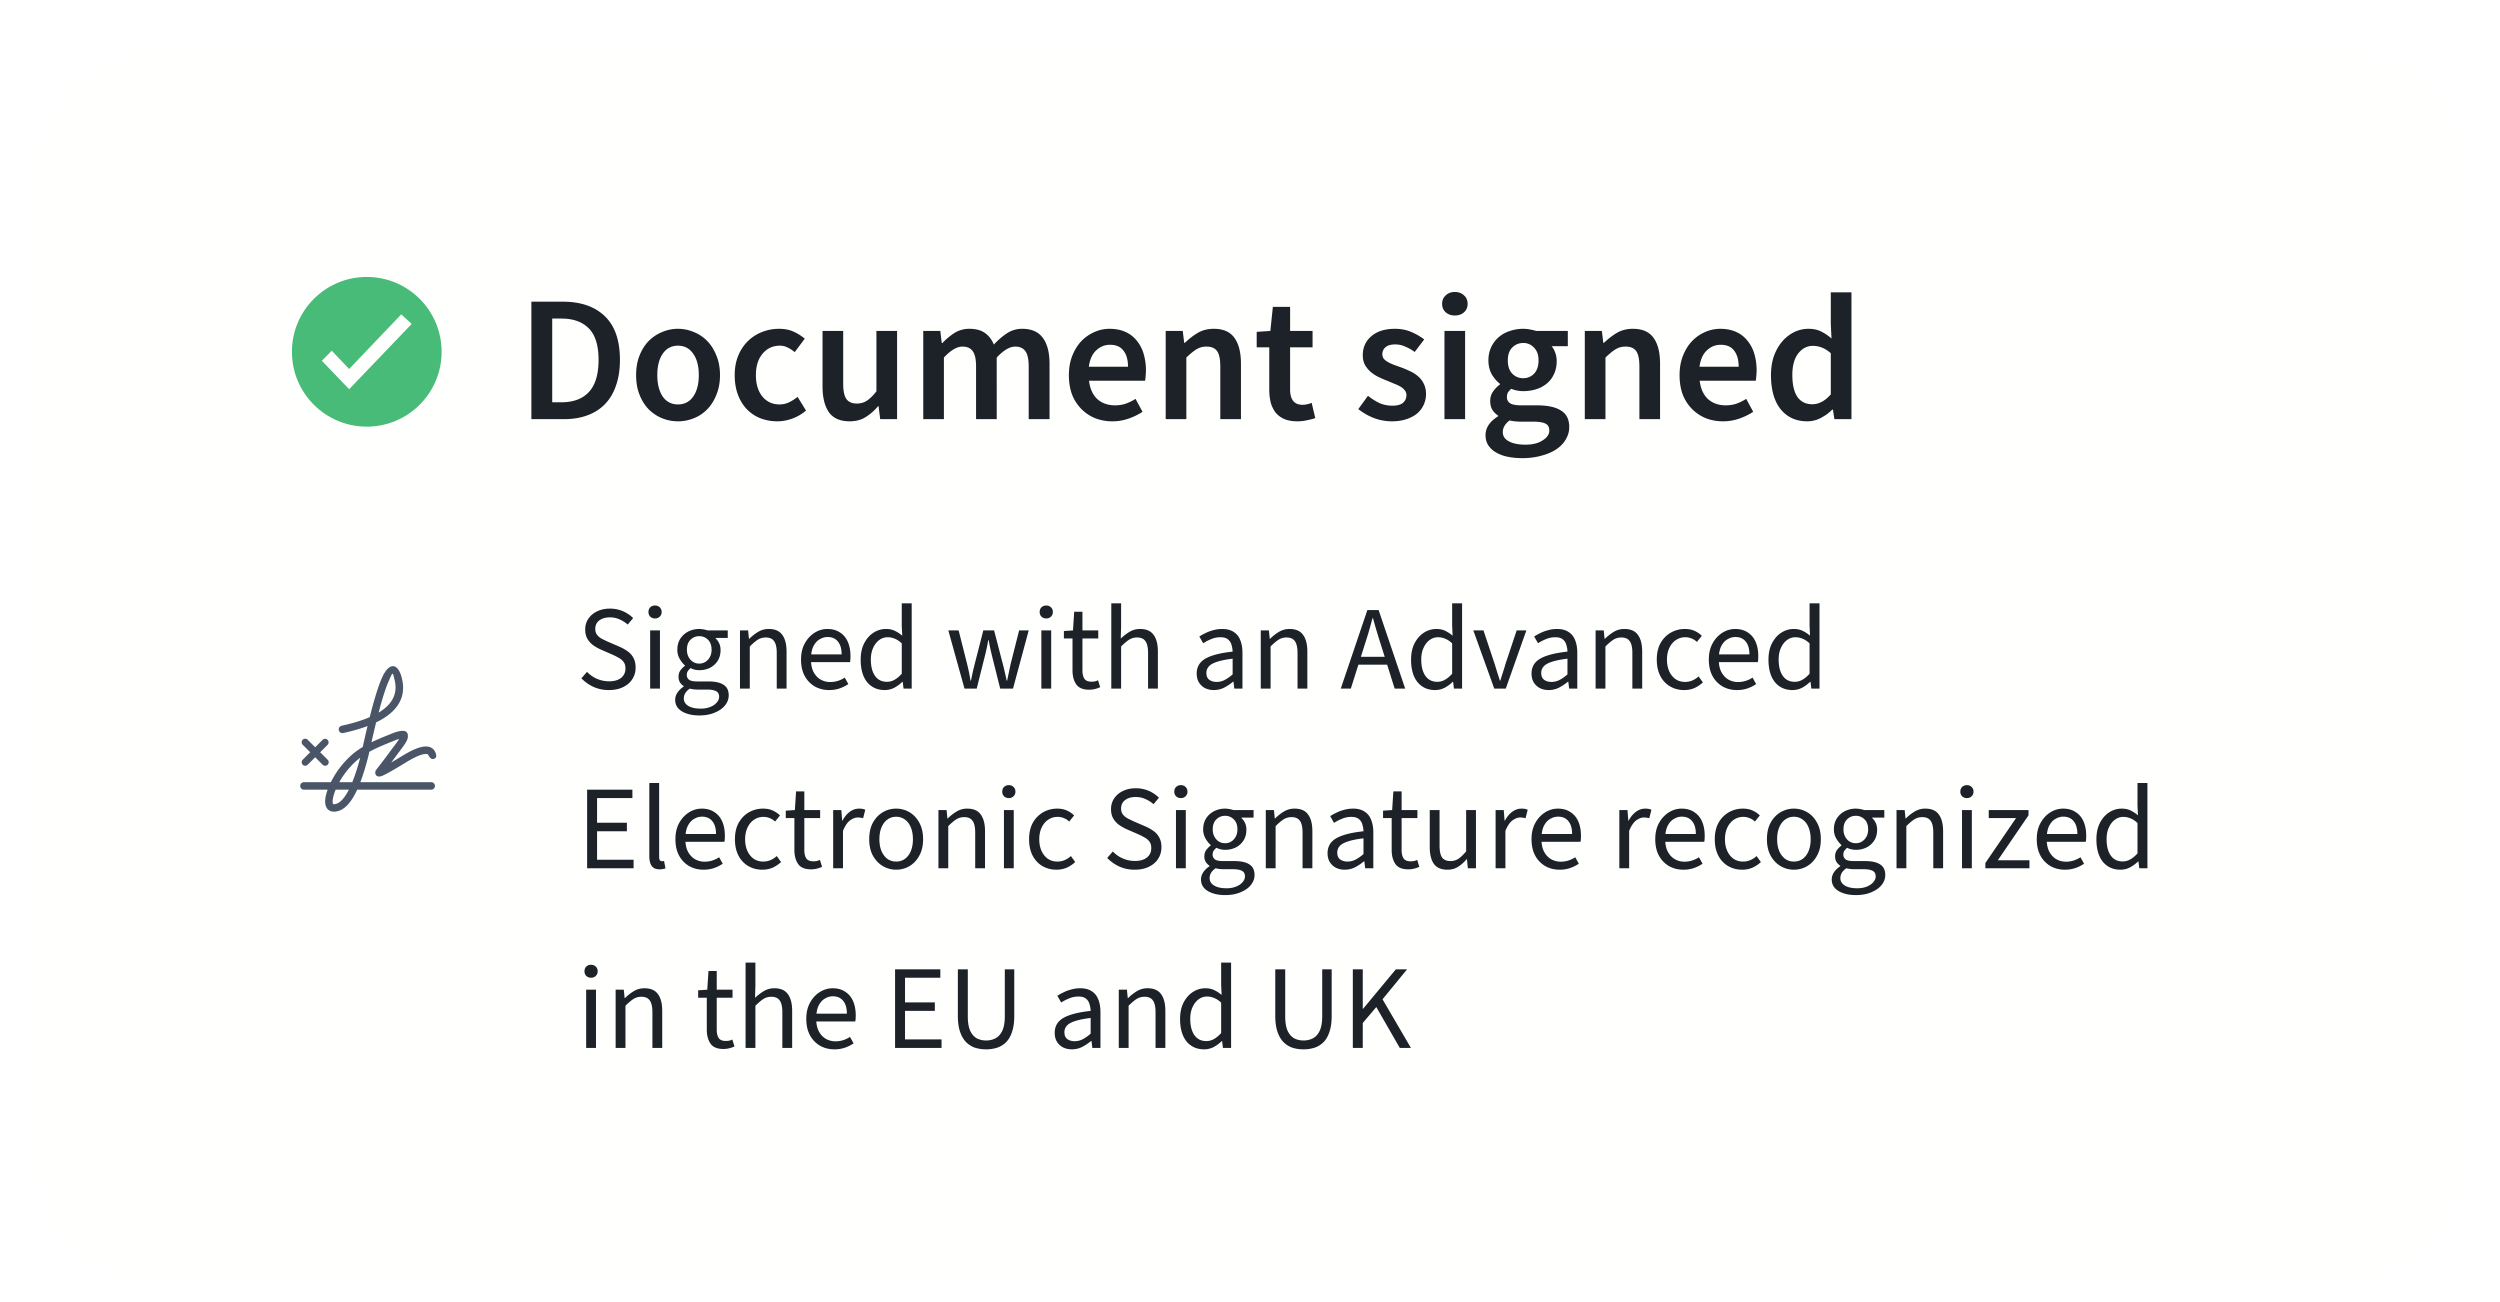 <svg width="334" height="174" fill="none" xmlns="http://www.w3.org/2000/svg"><g filter="url(#a)"><path d="M5 17C5 8.163 12.163 1 21 1h292c8.837 0 16 7.163 16 16v132c0 8.837-7.163 16-16 16H21c-8.837 0-16-7.163-16-16V17Z" fill="#FFFFFD"/><circle cx="49" cy="41" r="10" fill="#48BB78"/><path fill-rule="evenodd" clip-rule="evenodd" d="M53.607 36 55 37.278 46.644 46 43 42.198l1.323-1.34 2.322 2.442 6.962-7.3Z" fill="#FFFFFD"/><path d="M70.992 50V34.304h4.2c2.4 0 4.272.648 5.616 1.944 1.344 1.296 2.016 3.24 2.016 5.832 0 1.296-.176 2.44-.528 3.432-.336.992-.832 1.824-1.488 2.496-.64.656-1.424 1.152-2.352 1.488-.912.336-1.952.504-3.12.504h-4.344Zm2.784-2.256H75c1.6 0 2.824-.456 3.672-1.368.864-.928 1.296-2.36 1.296-4.296 0-1.92-.432-3.32-1.296-4.2-.864-.88-2.088-1.32-3.672-1.32h-1.224v11.184Zm16.8 2.544c-.736 0-1.44-.136-2.112-.408a5.381 5.381 0 0 1-1.8-1.2c-.512-.528-.92-1.176-1.224-1.944-.304-.768-.456-1.64-.456-2.616 0-.976.152-1.848.456-2.616.304-.768.712-1.416 1.224-1.944a5.381 5.381 0 0 1 1.8-1.2 5.307 5.307 0 0 1 2.112-.432c.736 0 1.44.144 2.112.432a5.08 5.08 0 0 1 1.8 1.2c.512.528.92 1.176 1.224 1.944.32.768.48 1.64.48 2.616 0 .976-.16 1.848-.48 2.616-.304.768-.712 1.416-1.224 1.944a5.08 5.08 0 0 1-1.8 1.2 5.576 5.576 0 0 1-2.112.408Zm0-2.256c.864 0 1.544-.352 2.04-1.056.496-.72.744-1.672.744-2.856 0-1.2-.248-2.152-.744-2.856-.496-.72-1.176-1.08-2.04-1.08-.864 0-1.544.36-2.04 1.08-.48.704-.72 1.656-.72 2.856 0 1.184.24 2.136.72 2.856.496.704 1.176 1.056 2.04 1.056Zm13.268 2.256c-.8 0-1.552-.136-2.256-.408a5.082 5.082 0 0 1-1.8-1.2c-.512-.528-.912-1.176-1.2-1.944-.288-.768-.432-1.64-.432-2.616 0-.976.16-1.848.48-2.616a5.752 5.752 0 0 1 1.296-1.944 5.518 5.518 0 0 1 1.872-1.2 6.02 6.02 0 0 1 2.256-.432c.768 0 1.424.128 1.968.384.56.256 1.056.568 1.488.936l-1.344 1.8c-.32-.272-.64-.48-.96-.624a2.13 2.13 0 0 0-1.008-.24c-.96 0-1.736.36-2.328 1.08-.592.704-.888 1.656-.888 2.856 0 1.184.288 2.136.864 2.856.592.704 1.352 1.056 2.28 1.056.464 0 .896-.096 1.296-.288a6.17 6.17 0 0 0 1.128-.72l1.128 1.824a5.84 5.84 0 0 1-1.848 1.08c-.656.24-1.32.36-1.992.36Zm9.67 0c-1.264 0-2.184-.4-2.76-1.2-.576-.816-.864-1.976-.864-3.48v-7.392h2.76v7.032c0 .976.144 1.664.432 2.064.288.4.752.6 1.392.6.512 0 .96-.128 1.344-.384.4-.256.824-.672 1.272-1.248v-8.064h2.76V50h-2.256l-.216-1.728h-.072a6.824 6.824 0 0 1-1.68 1.464c-.592.368-1.296.552-2.112.552Zm9.832-.288V38.216h2.28l.192 1.608h.096a8.441 8.441 0 0 1 1.608-1.344 3.696 3.696 0 0 1 1.992-.552c.864 0 1.552.184 2.064.552.528.368.928.888 1.2 1.56a9.48 9.48 0 0 1 1.752-1.512 3.63 3.63 0 0 1 2.04-.6c1.248 0 2.168.408 2.76 1.224.592.8.888 1.952.888 3.456V50h-2.784v-7.032c0-.976-.152-1.664-.456-2.064-.288-.4-.736-.6-1.344-.6-.736 0-1.56.488-2.472 1.464V50h-2.76v-7.032c0-.976-.152-1.664-.456-2.064-.288-.4-.744-.6-1.368-.6-.736 0-1.56.488-2.472 1.464V50h-2.76Zm25.266.288a6.272 6.272 0 0 1-2.28-.408 5.565 5.565 0 0 1-1.848-1.224 5.696 5.696 0 0 1-1.248-1.92c-.288-.768-.432-1.64-.432-2.616 0-.96.152-1.824.456-2.592.304-.768.704-1.416 1.2-1.944a5.505 5.505 0 0 1 1.752-1.224 4.968 4.968 0 0 1 2.016-.432c.8 0 1.504.136 2.112.408a4.015 4.015 0 0 1 1.512 1.152 4.96 4.96 0 0 1 .936 1.776 7.767 7.767 0 0 1 .264 3.024 3.99 3.99 0 0 1-.072.576h-7.488c.128 1.056.496 1.872 1.104 2.448.624.56 1.416.84 2.376.84.512 0 .984-.072 1.416-.216.448-.16.888-.376 1.32-.648l.936 1.728a8.474 8.474 0 0 1-1.872.912 6.51 6.51 0 0 1-2.16.36Zm-3.144-7.296h5.232c0-.912-.2-1.624-.6-2.136-.384-.528-.984-.792-1.8-.792-.704 0-1.32.248-1.848.744s-.856 1.224-.984 2.184ZM155.736 50V38.216h2.28l.192 1.584h.096a9.54 9.54 0 0 1 1.704-1.32c.624-.368 1.344-.552 2.16-.552 1.264 0 2.184.408 2.76 1.224.576.8.864 1.952.864 3.456V50h-2.76v-7.032c0-.976-.144-1.664-.432-2.064-.288-.4-.76-.6-1.416-.6-.512 0-.968.128-1.368.384-.384.24-.824.6-1.32 1.08V50h-2.76Zm17.582.288c-.688 0-1.272-.104-1.752-.312a3.127 3.127 0 0 1-1.152-.864 4.037 4.037 0 0 1-.648-1.344 7.44 7.44 0 0 1-.192-1.752V40.4h-1.68v-2.064l1.824-.12.336-3.216h2.304v3.216h3V40.4h-3v5.616c0 1.376.552 2.064 1.656 2.064.208 0 .416-.024.624-.072.224-.048.424-.112.6-.192l.48 2.04c-.32.112-.688.208-1.104.288-.4.096-.832.144-1.296.144Zm12.613 0a6.777 6.777 0 0 1-2.424-.456 8.117 8.117 0 0 1-2.04-1.176l1.296-1.776a8.092 8.092 0 0 0 1.56.984 4.317 4.317 0 0 0 1.704.336c.64 0 1.112-.128 1.416-.384.304-.272.456-.616.456-1.032a.955.955 0 0 0-.216-.624 1.981 1.981 0 0 0-.576-.504 4.827 4.827 0 0 0-.816-.384l-.912-.384a14.43 14.43 0 0 1-1.176-.504c-.4-.192-.76-.424-1.08-.696a3.934 3.934 0 0 1-.768-.936c-.192-.368-.288-.8-.288-1.296 0-1.04.384-1.888 1.152-2.544.768-.656 1.816-.984 3.144-.984.816 0 1.552.144 2.208.432a8.22 8.22 0 0 1 1.704.984l-1.272 1.68a5.99 5.99 0 0 0-1.272-.72 3.113 3.113 0 0 0-1.32-.288c-.592 0-1.032.128-1.32.384-.272.24-.408.544-.408.912 0 .24.064.448.192.624.144.16.328.304.552.432.224.128.48.248.768.36.304.112.616.224.936.336.4.144.8.312 1.2.504.4.176.76.4 1.08.672.336.272.6.608.792 1.008.208.384.312.848.312 1.392 0 .512-.104.992-.312 1.44-.192.432-.48.816-.864 1.152-.384.32-.864.576-1.44.768-.576.192-1.232.288-1.968.288Zm7.048-.288V38.216h2.76V50h-2.76Zm1.392-13.848c-.496 0-.904-.144-1.224-.432-.32-.288-.48-.664-.48-1.128 0-.464.16-.84.48-1.128.32-.304.728-.456 1.224-.456s.904.152 1.224.456c.32.288.48.664.48 1.128 0 .464-.16.84-.48 1.128-.32.288-.728.432-1.224.432Zm8.993 19.056c-.704 0-1.36-.064-1.968-.192a5.117 5.117 0 0 1-1.536-.576 3.139 3.139 0 0 1-1.032-.96c-.24-.384-.36-.832-.36-1.344 0-.496.144-.96.432-1.392.288-.416.704-.792 1.248-1.128v-.096a2.512 2.512 0 0 1-.768-.768c-.192-.32-.288-.72-.288-1.2 0-.464.128-.88.384-1.248.272-.384.576-.696.912-.936v-.096c-.4-.304-.76-.72-1.08-1.248-.304-.544-.456-1.168-.456-1.872 0-.672.128-1.272.384-1.8a3.972 3.972 0 0 1 1.008-1.32c.432-.368.928-.64 1.488-.816a5.438 5.438 0 0 1 1.776-.288c.32 0 .624.032.912.096.304.048.576.112.816.192h4.224v2.04h-2.16c.192.224.352.512.48.864.128.336.192.712.192 1.128 0 .656-.12 1.232-.36 1.728a3.47 3.47 0 0 1-.936 1.248 4.17 4.17 0 0 1-1.416.768 5.66 5.66 0 0 1-1.752.264c-.256 0-.52-.024-.792-.072a3.938 3.938 0 0 1-.816-.24c-.176.16-.32.32-.432.48-.096.16-.144.376-.144.648 0 .336.136.6.408.792.288.192.792.288 1.512.288h2.088c1.424 0 2.496.232 3.216.696.736.448 1.104 1.184 1.104 2.208 0 .576-.152 1.12-.456 1.632-.288.512-.704.952-1.248 1.32-.544.368-1.208.656-1.992.864-.768.224-1.632.336-2.592.336Zm.144-10.68c.56 0 1.04-.2 1.44-.6.4-.416.6-1.008.6-1.776 0-.736-.2-1.304-.6-1.704a1.878 1.878 0 0 0-1.44-.624c-.576 0-1.064.2-1.464.6-.4.4-.6.976-.6 1.728 0 .768.2 1.36.6 1.776.4.4.888.6 1.464.6Zm.288 8.88c.96 0 1.728-.192 2.304-.576.592-.368.888-.808.888-1.32 0-.464-.184-.776-.552-.936-.352-.16-.864-.24-1.536-.24h-1.608c-.64 0-1.176-.056-1.608-.168-.608.464-.912.984-.912 1.56 0 .528.264.936.792 1.224.544.304 1.288.456 2.232.456ZM211.729 50V38.216h2.28l.192 1.584h.096a9.54 9.54 0 0 1 1.704-1.32c.624-.368 1.344-.552 2.16-.552 1.264 0 2.184.408 2.76 1.224.576.8.864 1.952.864 3.456V50h-2.76v-7.032c0-.976-.144-1.664-.432-2.064-.288-.4-.76-.6-1.416-.6-.512 0-.968.128-1.368.384-.384.24-.824.6-1.32 1.08V50h-2.76Zm18.469.288a6.272 6.272 0 0 1-2.28-.408 5.565 5.565 0 0 1-1.848-1.224 5.696 5.696 0 0 1-1.248-1.92c-.288-.768-.432-1.64-.432-2.616 0-.96.152-1.824.456-2.592.304-.768.704-1.416 1.2-1.944a5.505 5.505 0 0 1 1.752-1.224 4.968 4.968 0 0 1 2.016-.432c.8 0 1.504.136 2.112.408a4.015 4.015 0 0 1 1.512 1.152 4.96 4.96 0 0 1 .936 1.776 7.767 7.767 0 0 1 .264 3.024 3.99 3.99 0 0 1-.072.576h-7.488c.128 1.056.496 1.872 1.104 2.448.624.56 1.416.84 2.376.84.512 0 .984-.072 1.416-.216.448-.16.888-.376 1.32-.648l.936 1.728a8.474 8.474 0 0 1-1.872.912 6.51 6.51 0 0 1-2.16.36Zm-3.144-7.296h5.232c0-.912-.2-1.624-.6-2.136-.384-.528-.984-.792-1.8-.792-.704 0-1.32.248-1.848.744s-.856 1.224-.984 2.184Zm14.396 7.296c-1.488 0-2.672-.536-3.552-1.608-.864-1.088-1.296-2.608-1.296-4.56 0-.96.136-1.824.408-2.592.288-.768.664-1.416 1.128-1.944a5.03 5.03 0 0 1 1.584-1.224 4.328 4.328 0 0 1 1.872-.432c.672 0 1.24.12 1.704.36.464.224.928.536 1.392.936l-.096-1.896v-4.272h2.76V50h-2.28l-.192-1.272h-.096c-.432.432-.936.8-1.512 1.104a3.854 3.854 0 0 1-1.824.456Zm.672-2.28c.88 0 1.704-.44 2.472-1.32v-5.496c-.416-.368-.824-.624-1.224-.768a3.324 3.324 0 0 0-1.176-.216c-.768 0-1.416.336-1.944 1.008-.528.672-.792 1.632-.792 2.88 0 1.28.224 2.256.672 2.928.464.656 1.128.984 1.992.984Z" fill="#1D2228"/><path fill-rule="evenodd" clip-rule="evenodd" d="M53.694 84.626c.618 2.53-.565 4.49-3.443 5.882-.2.813-.409 1.7-.625 2.66.292-.142.602-.283.933-.426.433-.187.652-.276 1.71-.705 1.433-.582 2.31-.591 2.22.423-.037.425-.307.851-1.022 1.8l-.058.077c-.31.41-.307.407-.407.544-.248.338-.492.667-.733.989.422-.247.916-.544 1.483-.89 1.357-.83 2.386-1.251 3.137-1.251.78 0 1.261.443 1.39 1.19.047.272-.19.493-.466.487-.276-.006-.442-.255-.564-.503-.063-.13-.178-.174-.36-.174-.516 0-1.405.363-2.615 1.103-1.294.792-2.221 1.33-2.788 1.619-.324.165-.538.255-.701.282-.303.048-.636-.068-.65-.502-.007-.188.057-.303.172-.444a97.63 97.63 0 0 0 1.888-2.497c.095-.13.101-.139.337-.452l.136-.18c.307-.407.526-.718.66-.938-.179.051-.408.131-.684.243a72.734 72.734 0 0 0-1.688.697 18.17 18.17 0 0 0-1.61.777c-.02.089-.04.178-.058.267-.362 1.478-.743 2.743-1.147 3.797l9.467-.001a.5.5 0 0 1 0 1h-9.886c-.752 1.625-1.585 2.574-2.53 2.851-.715.21-1.3.049-1.586-.497-.217-.416-.212-.985-.041-1.675.054-.217.124-.445.209-.678h-3.166a.5.5 0 0 1 0-1.001h3.597a11.831 11.831 0 0 1 1.946-2.818 10.301 10.301 0 0 1 2.312-1.89c.22-1.003.433-1.934.64-2.793-.946.358-2.03.67-3.249.935a.494.494 0 0 1-.588-.388.506.506 0 0 1 .39-.592c1.479-.321 2.723-.702 3.738-1.144.617-2.444 1.166-4.205 1.65-5.289.92-2.052 2.127-2.038 2.65.105ZM46.61 99.5h-1.763c-.135.323-.24.634-.312.92-.117.474-.12.822-.043.97.035.067.118.09.418.002.568-.167 1.141-.798 1.7-1.892Zm1.513-4.271c-.436.332-.837.7-1.24 1.133a10.693 10.693 0 0 0-1.55 2.137l1.731.002c.364-.89.718-1.98 1.059-3.272Zm-5.015-2.396a.472.472 0 0 1 .667.667l-1 1 1 1a.471.471 0 0 1-.667.667l-1-1-1 1a.471.471 0 0 1-.666-.667l1-1-1-1a.471.471 0 0 1 .666-.667l1 1 1-1Zm8.85-7.903c-.403.899-.862 2.325-1.375 4.274 1.879-1.131 2.57-2.579 2.14-4.34-.285-1.164-.215-1.163-.765.066Z" fill="#4A5568"/><path d="M81.352 86.192a4.95 4.95 0 0 1-2.048-.416 5.52 5.52 0 0 1-1.632-1.152l.752-.864a4.064 4.064 0 0 0 2.944 1.264c.693 0 1.232-.155 1.616-.464.384-.32.576-.736.576-1.248 0-.363-.08-.65-.24-.864a1.842 1.842 0 0 0-.624-.544 9.573 9.573 0 0 0-.88-.448l-1.504-.656a6.303 6.303 0 0 1-1.008-.56 2.895 2.895 0 0 1-.8-.848c-.213-.352-.32-.784-.32-1.296 0-.533.139-1.008.416-1.424a2.872 2.872 0 0 1 1.168-.992c.501-.245 1.072-.368 1.712-.368a4.322 4.322 0 0 1 3.104 1.264l-.72.864a4.167 4.167 0 0 0-1.088-.688 3.067 3.067 0 0 0-1.296-.272c-.587 0-1.061.139-1.424.416-.352.277-.528.65-.528 1.12 0 .33.085.603.256.816.17.213.39.39.656.528.277.139.555.272.832.4l1.488.64c.416.181.784.39 1.104.624.33.235.587.528.768.88.192.352.288.784.288 1.296 0 .555-.144 1.061-.432 1.52-.277.448-.688.805-1.232 1.072-.533.267-1.168.4-1.904.4ZM86.859 86v-7.776h1.312V86h-1.312Zm.656-9.376a.9.9 0 0 1-.64-.24.844.844 0 0 1-.24-.624c0-.256.08-.464.24-.624a.9.9 0 0 1 .64-.24c.256 0 .464.08.624.24.17.16.256.368.256.624a.816.816 0 0 1-.256.624.844.844 0 0 1-.624.24Zm5.905 12.96c-.629 0-1.189-.085-1.68-.256-.48-.16-.858-.395-1.136-.704-.266-.31-.4-.688-.4-1.136 0-.33.102-.65.304-.96a2.99 2.99 0 0 1 .832-.8v-.064a1.827 1.827 0 0 1-.496-.496 1.466 1.466 0 0 1-.192-.768c0-.33.091-.619.272-.864.192-.245.384-.437.576-.576v-.064a3.448 3.448 0 0 1-.688-.864 2.383 2.383 0 0 1-.32-1.232c0-.565.134-1.056.4-1.472a2.81 2.81 0 0 1 1.072-.96 3.21 3.21 0 0 1 2.064-.272c.192.032.358.075.496.128h2.704v1.008h-1.616v.064c.192.17.347.384.464.64.128.256.192.56.192.912 0 .555-.128 1.035-.384 1.44a2.686 2.686 0 0 1-1.024.928 3.176 3.176 0 0 1-2.032.256 3.352 3.352 0 0 1-.576-.208 2.997 2.997 0 0 0-.352.384c-.096.139-.144.32-.144.544 0 .245.096.448.288.608.203.16.566.24 1.088.24h1.504c.907 0 1.584.15 2.032.448.459.288.688.757.688 1.408 0 .48-.16.923-.48 1.328-.32.405-.778.73-1.376.976-.586.256-1.28.384-2.08.384Zm0-6.928c.299 0 .571-.075.816-.224.256-.16.459-.379.608-.656.15-.277.224-.603.224-.976 0-.576-.16-1.019-.48-1.328a1.59 1.59 0 0 0-1.168-.48c-.458 0-.848.16-1.168.48-.32.31-.48.752-.48 1.328 0 .373.075.699.224.976.15.277.347.496.592.656.256.15.534.224.832.224Zm.192 6.016c.491 0 .918-.075 1.28-.224.374-.15.662-.347.864-.592.214-.245.32-.501.32-.768 0-.363-.138-.613-.416-.752-.266-.139-.65-.208-1.152-.208h-1.344A4.281 4.281 0 0 1 92.156 86c-.288.203-.496.416-.624.64a1.436 1.436 0 0 0-.176.672c0 .416.198.747.592.992.406.245.96.368 1.664.368ZM98.86 86v-7.776h1.088l.112 1.12h.048a5.948 5.948 0 0 1 1.184-.928 2.662 2.662 0 0 1 1.424-.384c.821 0 1.419.261 1.792.784.384.512.576 1.264.576 2.256V86h-1.312v-4.752c0-.736-.117-1.264-.352-1.584-.224-.33-.597-.496-1.12-.496a1.96 1.96 0 0 0-1.072.304c-.309.203-.661.501-1.056.896V86h-1.312Zm11.902.192c-.693 0-1.328-.16-1.904-.48a3.596 3.596 0 0 1-1.344-1.392c-.331-.608-.496-1.344-.496-2.208 0-.843.171-1.568.512-2.176.341-.608.779-1.077 1.312-1.408a3.166 3.166 0 0 1 1.696-.496c.661 0 1.221.155 1.68.464.469.299.821.72 1.056 1.264.235.544.352 1.184.352 1.92 0 .139-.005.272-.016.4 0 .128-.016.256-.048.384h-5.6v-1.04h4.48c0-.747-.165-1.317-.496-1.712-.32-.405-.784-.608-1.392-.608-.352 0-.699.101-1.04.304-.341.192-.624.507-.848.944-.213.437-.32 1.019-.32 1.744 0 .661.112 1.216.336 1.664.235.448.549.79.944 1.024.395.224.827.336 1.296.336a3.489 3.489 0 0 0 1.936-.592l.48.864a4.834 4.834 0 0 1-1.152.576c-.416.15-.891.224-1.424.224Zm7.441 0c-.981 0-1.765-.352-2.352-1.056-.576-.715-.864-1.717-.864-3.008 0-.843.155-1.568.464-2.176.32-.619.736-1.093 1.248-1.424a3.01 3.01 0 0 1 1.664-.496c.459 0 .848.08 1.168.24.331.15.667.368 1.008.656l-.064-1.328v-2.992h1.328V86h-1.088l-.112-.912h-.048c-.298.299-.65.56-1.056.784-.405.213-.837.32-1.296.32Zm.288-1.104c.363 0 .704-.09 1.024-.272.32-.181.64-.448.96-.8v-4.064c-.32-.299-.634-.507-.944-.624a2.447 2.447 0 0 0-.944-.192 1.85 1.85 0 0 0-1.136.384c-.33.245-.597.592-.8 1.04-.202.437-.304.955-.304 1.552 0 .928.187 1.659.56 2.192.374.523.902.784 1.584.784Zm10.367.912-2.16-7.776h1.376l1.136 4.496c.085.352.165.704.24 1.056.074.352.144.736.208 1.152h.064c.085-.416.165-.8.24-1.152l.256-1.056 1.152-4.496h1.44l1.168 4.496c.096.352.181.704.256 1.056.085.352.17.736.256 1.152h.064c.085-.416.165-.8.24-1.152l.224-1.056 1.136-4.496h1.28L135.337 86h-1.712l-1.04-4.16-.256-1.072a61.285 61.285 0 0 1-.24-1.232h-.064c-.075.459-.155.87-.24 1.232-.075.363-.16.72-.256 1.072l-1.04 4.16h-1.632Zm10.268 0v-7.776h1.312V86h-1.312Zm.656-9.376a.898.898 0 0 1-.64-.24.844.844 0 0 1-.24-.624c0-.256.08-.464.24-.624.17-.16.384-.24.64-.24s.464.08.624.24c.17.16.256.368.256.624a.819.819 0 0 1-.256.624.844.844 0 0 1-.624.24Zm5.729 9.52c-.821 0-1.397-.24-1.728-.72-.331-.48-.496-1.104-.496-1.872v-4.256h-1.152v-.992l1.216-.08.16-2.496h1.104v2.496h2.112v1.072h-2.112v4.272c0 .47.085.837.256 1.104.181.267.496.4.944.4.139 0 .283-.01.432-.032.149-.032.299-.085.448-.16l.288.928a3.715 3.715 0 0 1-.688.24 3.218 3.218 0 0 1-.784.096Zm2.958-.144V74.608h1.312v3.104l-.048 1.6c.374-.352.763-.65 1.168-.896a2.662 2.662 0 0 1 1.424-.384c.822 0 1.419.261 1.792.784.384.512.576 1.264.576 2.256V86h-1.312v-4.752c0-.736-.117-1.264-.352-1.584-.224-.33-.597-.496-1.12-.496-.394 0-.752.101-1.072.304-.309.203-.661.501-1.056.896V86h-1.312Zm13.699.192a2.64 2.64 0 0 1-1.168-.256 2.122 2.122 0 0 1-.816-.752c-.203-.33-.304-.73-.304-1.2 0-.875.384-1.536 1.152-1.984.768-.448 1.984-.763 3.648-.944a3.399 3.399 0 0 0-.16-.928 1.36 1.36 0 0 0-.48-.72c-.235-.181-.56-.272-.977-.272-.447 0-.869.085-1.263.256-.395.16-.747.341-1.056.544l-.512-.896c.234-.16.512-.315.831-.464.321-.16.667-.288 1.041-.384.373-.107.768-.16 1.183-.16.63 0 1.142.133 1.537.4.405.256.698.624.88 1.104.192.48.288 1.045.288 1.696V86h-1.088l-.112-.928h-.048c-.374.31-.774.576-1.2.8-.427.213-.886.32-1.376.32Zm.368-1.088c.384 0 .741-.085 1.072-.256a5.1 5.1 0 0 0 1.072-.752V82c-.875.107-1.568.245-2.08.416-.502.16-.864.363-1.088.608a1.261 1.261 0 0 0-.337.88c0 .427.134.736.401.928.266.181.586.272.96.272Zm5.902.896v-7.776h1.088l.112 1.12h.048a5.948 5.948 0 0 1 1.184-.928 2.662 2.662 0 0 1 1.424-.384c.821 0 1.419.261 1.792.784.384.512.576 1.264.576 2.256V86h-1.312v-4.752c0-.736-.117-1.264-.352-1.584-.224-.33-.597-.496-1.12-.496a1.96 1.96 0 0 0-1.072.304c-.309.203-.661.501-1.056.896V86h-1.312Zm10.689 0 3.552-10.496h1.504L187.734 86h-1.408l-1.84-5.872a65.98 65.98 0 0 1-.544-1.744 197.85 197.85 0 0 1-.512-1.792h-.064c-.16.608-.325 1.205-.496 1.792a65.98 65.98 0 0 1-.544 1.744L180.47 86h-1.344Zm1.856-3.2v-1.056h4.848V82.8h-4.848Zm10.752 3.392c-.982 0-1.766-.352-2.352-1.056-.576-.715-.864-1.717-.864-3.008 0-.843.154-1.568.464-2.176.32-.619.736-1.093 1.248-1.424a3.007 3.007 0 0 1 1.664-.496c.458 0 .848.08 1.168.24.33.15.666.368 1.008.656l-.064-1.328v-2.992h1.328V86h-1.088l-.112-.912h-.048c-.299.299-.651.56-1.056.784-.406.213-.838.32-1.296.32Zm.288-1.104c.362 0 .704-.09 1.024-.272.32-.181.64-.448.96-.8v-4.064c-.32-.299-.635-.507-.944-.624a2.451 2.451 0 0 0-.944-.192c-.416 0-.795.128-1.136.384-.331.245-.598.592-.8 1.04-.203.437-.304.955-.304 1.552 0 .928.186 1.659.56 2.192.373.523.901.784 1.584.784Zm7.611.912-2.8-7.776h1.36l1.472 4.416c.117.373.234.757.352 1.152.128.384.25.763.368 1.136h.064c.106-.373.224-.752.352-1.136.128-.395.245-.779.352-1.152l1.472-4.416h1.296L201.169 86h-1.536Zm7.268.192a2.64 2.64 0 0 1-1.168-.256 2.136 2.136 0 0 1-.816-.752c-.203-.33-.304-.73-.304-1.2 0-.875.384-1.536 1.152-1.984.768-.448 1.984-.763 3.648-.944a3.399 3.399 0 0 0-.16-.928 1.35 1.35 0 0 0-.48-.72c-.235-.181-.56-.272-.976-.272a3.15 3.15 0 0 0-1.264.256c-.395.16-.747.341-1.056.544l-.512-.896c.235-.16.512-.315.832-.464.32-.16.667-.288 1.04-.384.373-.107.768-.16 1.184-.16.629 0 1.141.133 1.536.4.405.256.699.624.88 1.104.192.48.288 1.045.288 1.696V86h-1.088l-.112-.928h-.048c-.373.31-.773.576-1.2.8-.427.213-.885.32-1.376.32Zm.368-1.088c.384 0 .741-.085 1.072-.256.341-.17.699-.421 1.072-.752V82c-.875.107-1.568.245-2.08.416-.501.16-.864.363-1.088.608a1.26 1.26 0 0 0-.336.88c0 .427.133.736.4.928.267.181.587.272.96.272Zm5.902.896v-7.776h1.088l.112 1.12h.048a5.977 5.977 0 0 1 1.184-.928 2.662 2.662 0 0 1 1.424-.384c.822 0 1.419.261 1.792.784.384.512.576 1.264.576 2.256V86h-1.312v-4.752c0-.736-.117-1.264-.352-1.584-.224-.33-.597-.496-1.12-.496-.394 0-.752.101-1.072.304-.309.203-.661.501-1.056.896V86h-1.312Zm11.838.192a3.68 3.68 0 0 1-1.872-.48 3.384 3.384 0 0 1-1.312-1.392c-.32-.608-.48-1.339-.48-2.192 0-.875.171-1.616.512-2.224a3.673 3.673 0 0 1 1.376-1.392 3.762 3.762 0 0 1 1.856-.48c.512 0 .95.085 1.312.256.374.17.694.39.96.656l-.656.816a2.02 2.02 0 0 0-.688-.448 2.09 2.09 0 0 0-.88-.176 2.16 2.16 0 0 0-1.248.384c-.362.245-.65.592-.864 1.04-.213.448-.32.97-.32 1.568 0 .587.102 1.104.304 1.552.203.448.486.8.848 1.056.363.245.784.368 1.264.368.363 0 .699-.07 1.008-.208.31-.139.576-.315.8-.528l.576.8c-.33.31-.704.56-1.12.752a3.405 3.405 0 0 1-1.376.272Zm7.033 0c-.693 0-1.328-.16-1.904-.48a3.596 3.596 0 0 1-1.344-1.392c-.331-.608-.496-1.344-.496-2.208 0-.843.171-1.568.512-2.176.341-.608.779-1.077 1.312-1.408a3.166 3.166 0 0 1 1.696-.496c.661 0 1.221.155 1.68.464.469.299.821.72 1.056 1.264.235.544.352 1.184.352 1.92 0 .139-.005.272-.016.4 0 .128-.016.256-.048.384h-5.6v-1.04h4.48c0-.747-.165-1.317-.496-1.712-.32-.405-.784-.608-1.392-.608-.352 0-.699.101-1.04.304-.341.192-.624.507-.848.944-.213.437-.32 1.019-.32 1.744 0 .661.112 1.216.336 1.664.235.448.549.79.944 1.024.395.224.827.336 1.296.336a3.489 3.489 0 0 0 1.936-.592l.48.864a4.834 4.834 0 0 1-1.152.576c-.416.15-.891.224-1.424.224Zm7.442 0c-.982 0-1.766-.352-2.352-1.056-.576-.715-.864-1.717-.864-3.008 0-.843.154-1.568.464-2.176.32-.619.736-1.093 1.248-1.424a3.007 3.007 0 0 1 1.664-.496c.458 0 .848.08 1.168.24.33.15.666.368 1.008.656l-.064-1.328v-2.992h1.328V86h-1.088l-.112-.912h-.048c-.299.299-.651.56-1.056.784-.406.213-.838.32-1.296.32Zm.288-1.104c.362 0 .704-.09 1.024-.272.32-.181.64-.448.96-.8v-4.064c-.32-.299-.635-.507-.944-.624a2.451 2.451 0 0 0-.944-.192c-.416 0-.795.128-1.136.384-.331.245-.598.592-.8 1.04-.203.437-.304.955-.304 1.552 0 .928.186 1.659.56 2.192.373.523.901.784 1.584.784ZM78.44 110V99.504h6.048v1.12h-4.72v3.296h3.984v1.136h-3.984v3.808h4.88V110H78.44Zm9.701.144c-.33 0-.597-.064-.8-.192a1.208 1.208 0 0 1-.447-.592 2.846 2.846 0 0 1-.145-.96v-9.792h1.313v9.888c0 .213.037.363.112.448a.369.369 0 0 0 .271.112h.113c.042-.011.095-.021.16-.032l.191.992a2.19 2.19 0 0 1-.336.08 1.665 1.665 0 0 1-.431.048Zm5.839.048c-.694 0-1.328-.16-1.904-.48a3.596 3.596 0 0 1-1.344-1.392c-.331-.608-.496-1.344-.496-2.208 0-.843.17-1.568.512-2.176.341-.608.778-1.077 1.312-1.408a3.163 3.163 0 0 1 1.696-.496c.661 0 1.221.155 1.68.464.469.299.821.72 1.056 1.264.234.544.352 1.184.352 1.92a4.8 4.8 0 0 1-.016.4c0 .128-.016.256-.048.384h-5.6v-1.04h4.48c0-.747-.166-1.317-.496-1.712-.32-.405-.784-.608-1.392-.608-.352 0-.699.101-1.04.304-.342.192-.624.507-.848.944-.214.437-.32 1.019-.32 1.744 0 .661.112 1.216.336 1.664.234.448.549.789.944 1.024a2.58 2.58 0 0 0 1.296.336c.373 0 .72-.053 1.04-.16.33-.107.629-.251.896-.432l.48.864a4.823 4.823 0 0 1-1.152.576c-.416.149-.891.224-1.424.224Zm7.873 0c-.693 0-1.317-.16-1.872-.48a3.38 3.38 0 0 1-1.312-1.392c-.32-.608-.48-1.339-.48-2.192 0-.875.17-1.616.512-2.224.352-.608.81-1.072 1.376-1.392a3.762 3.762 0 0 1 1.856-.48c.512 0 .949.085 1.312.256.373.171.693.389.96.656l-.656.816a2.024 2.024 0 0 0-.688-.448 2.095 2.095 0 0 0-.88-.176c-.459 0-.875.128-1.248.384-.363.245-.651.592-.864 1.04-.213.448-.32.971-.32 1.568 0 .587.101 1.104.304 1.552.203.448.485.8.848 1.056.363.245.784.368 1.264.368.363 0 .699-.069 1.008-.208a2.84 2.84 0 0 0 .8-.528l.576.8c-.331.309-.704.56-1.12.752a3.414 3.414 0 0 1-1.376.272Zm6.501-.048c-.822 0-1.398-.24-1.728-.72-.331-.48-.496-1.104-.496-1.872v-4.256h-1.152v-.992l1.216-.08.16-2.496h1.104v2.496h2.112v1.072h-2.112v4.272c0 .469.085.837.256 1.104.181.267.496.4.944.4.138 0 .282-.011.432-.032.149-.032.298-.085.448-.16l.288.928a3.715 3.715 0 0 1-.688.24 3.224 3.224 0 0 1-.784.096Zm2.958-.144v-7.776h1.088l.112 1.408h.048c.256-.491.576-.88.96-1.168.384-.288.8-.432 1.248-.432.171 0 .32.011.448.032s.256.064.384.128l-.288 1.12a2.08 2.08 0 0 0-.336-.064 1.864 1.864 0 0 0-.384-.032c-.331 0-.677.133-1.04.4-.352.267-.661.731-.928 1.392V110h-1.312Zm8.415.192c-.63 0-1.222-.16-1.776-.48-.544-.32-.987-.784-1.328-1.392-.331-.608-.496-1.339-.496-2.192 0-.875.165-1.616.496-2.224.341-.608.784-1.072 1.328-1.392a3.493 3.493 0 0 1 1.776-.48c.64 0 1.232.16 1.776.48.544.32.981.784 1.312 1.392.341.608.512 1.349.512 2.224 0 .853-.171 1.584-.512 2.192-.331.608-.768 1.072-1.312 1.392a3.44 3.44 0 0 1-1.776.48Zm0-1.088a1.98 1.98 0 0 0 1.184-.368c.341-.256.602-.608.784-1.056.181-.448.272-.965.272-1.552 0-.597-.091-1.12-.272-1.568-.182-.459-.443-.811-.784-1.056a1.921 1.921 0 0 0-1.184-.384 1.92 1.92 0 0 0-1.184.384c-.331.245-.592.597-.784 1.056-.182.448-.272.971-.272 1.568 0 .587.09 1.104.272 1.552.192.448.453.8.784 1.056.341.245.736.368 1.184.368Zm5.648.896v-7.776h1.088l.112 1.12h.048a5.948 5.948 0 0 1 1.184-.928 2.66 2.66 0 0 1 1.424-.384c.821 0 1.418.261 1.792.784.384.512.576 1.264.576 2.256V110h-1.312v-4.752c0-.736-.118-1.264-.352-1.584-.224-.331-.598-.496-1.12-.496-.395 0-.752.101-1.072.304-.31.203-.662.501-1.056.896V110h-1.312Zm8.75 0v-7.776h1.312V110h-1.312Zm.656-9.376a.898.898 0 0 1-.64-.24.844.844 0 0 1-.24-.624c0-.256.08-.464.24-.624.17-.16.384-.24.64-.24s.464.08.624.24c.17.16.256.368.256.624a.819.819 0 0 1-.256.624.844.844 0 0 1-.624.24Zm6.369 9.568a3.68 3.68 0 0 1-1.872-.48c-.555-.32-.992-.784-1.312-1.392-.32-.608-.48-1.339-.48-2.192 0-.875.171-1.616.512-2.224a3.673 3.673 0 0 1 1.376-1.392 3.762 3.762 0 0 1 1.856-.48c.512 0 .949.085 1.312.256.373.171.693.389.96.656l-.656.816a2.024 2.024 0 0 0-.688-.448 2.095 2.095 0 0 0-.88-.176c-.459 0-.875.128-1.248.384-.363.245-.651.592-.864 1.04-.213.448-.32.971-.32 1.568 0 .587.101 1.104.304 1.552.203.448.485.8.848 1.056.363.245.784.368 1.264.368.363 0 .699-.069 1.008-.208a2.84 2.84 0 0 0 .8-.528l.576.8c-.331.309-.704.56-1.12.752a3.414 3.414 0 0 1-1.376.272Zm10.452 0a4.955 4.955 0 0 1-2.048-.416 5.511 5.511 0 0 1-1.632-1.152l.752-.864a4.064 4.064 0 0 0 2.944 1.264c.693 0 1.232-.155 1.616-.464.384-.32.576-.736.576-1.248 0-.363-.08-.651-.24-.864a1.837 1.837 0 0 0-.624-.544 9.534 9.534 0 0 0-.88-.448l-1.504-.656a6.305 6.305 0 0 1-1.008-.56 2.895 2.895 0 0 1-.8-.848c-.213-.352-.32-.784-.32-1.296 0-.533.139-1.008.416-1.424a2.867 2.867 0 0 1 1.168-.992c.501-.245 1.072-.368 1.712-.368a4.32 4.32 0 0 1 3.104 1.264l-.72.864a4.175 4.175 0 0 0-1.088-.688 3.074 3.074 0 0 0-1.296-.272c-.587 0-1.061.139-1.424.416-.352.277-.528.651-.528 1.12 0 .331.085.603.256.816.171.213.389.389.656.528.277.139.555.272.832.4l1.488.64a5.7 5.7 0 0 1 1.104.624c.331.235.587.528.768.88.192.352.288.784.288 1.296 0 .555-.144 1.061-.432 1.52-.277.448-.688.805-1.232 1.072-.533.267-1.168.4-1.904.4Zm5.507-.192v-7.776h1.312V110h-1.312Zm.656-9.376a.9.9 0 0 1-.64-.24.844.844 0 0 1-.24-.624c0-.256.08-.464.24-.624a.9.9 0 0 1 .64-.24c.256 0 .464.08.624.24.171.16.256.368.256.624a.815.815 0 0 1-.256.624.844.844 0 0 1-.624.24Zm5.905 12.96c-.629 0-1.189-.085-1.68-.256-.48-.16-.858-.395-1.136-.704-.266-.309-.4-.688-.4-1.136 0-.331.102-.651.304-.96.203-.299.48-.565.832-.8v-.064a1.829 1.829 0 0 1-.496-.496 1.464 1.464 0 0 1-.192-.768c0-.331.091-.619.272-.864.192-.245.384-.437.576-.576v-.064a3.462 3.462 0 0 1-.688-.864 2.387 2.387 0 0 1-.32-1.232c0-.565.134-1.056.4-1.472a2.818 2.818 0 0 1 1.072-.96 3.212 3.212 0 0 1 2.064-.272c.192.032.358.075.496.128h2.704v1.008h-1.616v.064c.192.171.347.384.464.64.128.256.192.56.192.912 0 .555-.128 1.035-.384 1.44a2.68 2.68 0 0 1-1.024.928 3.176 3.176 0 0 1-2.032.256 3.395 3.395 0 0 1-.576-.208 2.986 2.986 0 0 0-.352.384c-.096.139-.144.32-.144.544 0 .245.096.448.288.608.203.16.566.24 1.088.24h1.504c.907 0 1.584.149 2.032.448.459.288.688.757.688 1.408 0 .48-.16.923-.48 1.328-.32.405-.778.731-1.376.976-.586.256-1.28.384-2.08.384Zm0-6.928c.299 0 .571-.075.816-.224.256-.16.459-.379.608-.656.15-.277.224-.603.224-.976 0-.576-.16-1.019-.48-1.328a1.59 1.59 0 0 0-1.168-.48c-.458 0-.848.16-1.168.48-.32.309-.48.752-.48 1.328 0 .373.075.699.224.976.15.277.347.496.592.656.256.149.534.224.832.224Zm.192 6.016c.491 0 .918-.075 1.28-.224.374-.149.662-.347.864-.592.214-.245.32-.501.32-.768 0-.363-.138-.613-.416-.752-.266-.139-.65-.208-1.152-.208h-1.344a4.365 4.365 0 0 1-1.008-.128c-.288.203-.496.416-.624.64a1.441 1.441 0 0 0-.176.672c0 .416.198.747.592.992.406.245.96.368 1.664.368Zm5.247-2.672v-7.776h1.088l.112 1.12h.048a5.948 5.948 0 0 1 1.184-.928 2.662 2.662 0 0 1 1.424-.384c.821 0 1.419.261 1.792.784.384.512.576 1.264.576 2.256V110h-1.312v-4.752c0-.736-.117-1.264-.352-1.584-.224-.331-.597-.496-1.12-.496-.395 0-.752.101-1.072.304-.309.203-.661.501-1.056.896V110h-1.312Zm10.542.192c-.427 0-.816-.085-1.168-.256a2.134 2.134 0 0 1-.816-.752c-.203-.331-.304-.731-.304-1.2 0-.875.384-1.536 1.152-1.984.768-.448 1.984-.763 3.648-.944a3.401 3.401 0 0 0-.16-.928 1.347 1.347 0 0 0-.48-.72c-.235-.181-.56-.272-.976-.272-.448 0-.869.085-1.264.256-.395.16-.747.341-1.056.544l-.512-.896c.235-.16.512-.315.832-.464.32-.16.667-.288 1.04-.384.373-.107.768-.16 1.184-.16.629 0 1.141.133 1.536.4.405.256.699.624.88 1.104.192.48.288 1.045.288 1.696V110h-1.088l-.112-.928h-.048a6.906 6.906 0 0 1-1.2.8c-.427.213-.885.32-1.376.32Zm.368-1.088a2.3 2.3 0 0 0 1.072-.256 5.074 5.074 0 0 0 1.072-.752V106c-.875.107-1.568.245-2.08.416-.501.16-.864.363-1.088.608a1.26 1.26 0 0 0-.336.88c0 .427.133.736.4.928.267.181.587.272.96.272Zm8.132 1.04c-.822 0-1.398-.24-1.728-.72-.331-.48-.496-1.104-.496-1.872v-4.256h-1.152v-.992l1.216-.08.16-2.496h1.104v2.496h2.112v1.072h-2.112v4.272c0 .469.085.837.256 1.104.181.267.496.4.944.4.138 0 .282-.011.432-.032.149-.032.298-.085.448-.16l.288.928a3.715 3.715 0 0 1-.688.24 3.224 3.224 0 0 1-.784.096Zm5.23.048c-.821 0-1.424-.256-1.808-.768-.373-.523-.56-1.28-.56-2.272v-4.928h1.312v4.752c0 .725.112 1.253.336 1.584.235.32.608.48 1.12.48a1.88 1.88 0 0 0 1.056-.304c.32-.213.667-.544 1.04-.992v-5.52h1.312V110h-1.088l-.112-1.216h-.048a4.677 4.677 0 0 1-1.152 1.024c-.405.256-.875.384-1.408.384Zm6.431-.192v-7.776h1.088l.112 1.408h.048c.256-.491.576-.88.96-1.168.384-.288.8-.432 1.248-.432.171 0 .32.011.448.032s.256.064.384.128l-.288 1.12a2.08 2.08 0 0 0-.336-.064 1.864 1.864 0 0 0-.384-.032c-.331 0-.677.133-1.04.4-.352.267-.661.731-.928 1.392V110h-1.312Zm8.543.192c-.694 0-1.328-.16-1.904-.48a3.586 3.586 0 0 1-1.344-1.392c-.331-.608-.496-1.344-.496-2.208 0-.843.17-1.568.512-2.176.341-.608.778-1.077 1.312-1.408a3.16 3.16 0 0 1 1.696-.496c.661 0 1.221.155 1.68.464.469.299.821.72 1.056 1.264.234.544.352 1.184.352 1.92 0 .139-.006.272-.016.4 0 .128-.016.256-.048.384h-5.6v-1.04h4.48c0-.747-.166-1.317-.496-1.712-.32-.405-.784-.608-1.392-.608-.352 0-.699.101-1.04.304-.342.192-.624.507-.848.944-.214.437-.32 1.019-.32 1.744 0 .661.112 1.216.336 1.664.234.448.549.789.944 1.024.394.224.826.336 1.296.336.373 0 .72-.053 1.04-.16.33-.107.629-.251.896-.432l.48.864a4.85 4.85 0 0 1-1.152.576 4.21 4.21 0 0 1-1.424.224Zm7.988-.192v-7.776h1.088l.112 1.408h.048c.256-.491.576-.88.96-1.168.384-.288.8-.432 1.248-.432.171 0 .32.011.448.032s.256.064.384.128l-.288 1.12a2.08 2.08 0 0 0-.336-.064 1.864 1.864 0 0 0-.384-.032c-.33 0-.677.133-1.04.4-.352.267-.661.731-.928 1.392V110h-1.312Zm8.543.192c-.693 0-1.328-.16-1.904-.48a3.6 3.6 0 0 1-1.344-1.392c-.331-.608-.496-1.344-.496-2.208 0-.843.171-1.568.512-2.176.341-.608.779-1.077 1.312-1.408a3.163 3.163 0 0 1 1.696-.496c.661 0 1.221.155 1.68.464.469.299.821.72 1.056 1.264.235.544.352 1.184.352 1.92 0 .139-.005.272-.016.4 0 .128-.016.256-.048.384h-5.6v-1.04h4.48c0-.747-.165-1.317-.496-1.712-.32-.405-.784-.608-1.392-.608-.352 0-.699.101-1.04.304-.341.192-.624.507-.848.944-.213.437-.32 1.019-.32 1.744 0 .661.112 1.216.336 1.664.235.448.549.789.944 1.024.395.224.827.336 1.296.336.373 0 .72-.053 1.04-.16.331-.107.629-.251.896-.432l.48.864a4.812 4.812 0 0 1-1.152.576 4.21 4.21 0 0 1-1.424.224Zm7.873 0a3.68 3.68 0 0 1-1.872-.48 3.384 3.384 0 0 1-1.312-1.392c-.32-.608-.48-1.339-.48-2.192 0-.875.171-1.616.512-2.224a3.673 3.673 0 0 1 1.376-1.392 3.762 3.762 0 0 1 1.856-.48c.512 0 .95.085 1.312.256.374.171.694.389.96.656l-.656.816a2.024 2.024 0 0 0-.688-.448 2.095 2.095 0 0 0-.88-.176 2.16 2.16 0 0 0-1.248.384c-.362.245-.65.592-.864 1.04-.213.448-.32.971-.32 1.568 0 .587.102 1.104.304 1.552.203.448.486.8.848 1.056.363.245.784.368 1.264.368.363 0 .699-.069 1.008-.208.31-.139.576-.315.8-.528l.576.8c-.33.309-.704.56-1.12.752a3.41 3.41 0 0 1-1.376.272Zm6.905 0c-.629 0-1.221-.16-1.776-.48-.544-.32-.987-.784-1.328-1.392-.331-.608-.496-1.339-.496-2.192 0-.875.165-1.616.496-2.224.341-.608.784-1.072 1.328-1.392a3.499 3.499 0 0 1 1.776-.48c.64 0 1.232.16 1.776.48.544.32.981.784 1.312 1.392.341.608.512 1.349.512 2.224 0 .853-.171 1.584-.512 2.192-.331.608-.768 1.072-1.312 1.392a3.44 3.44 0 0 1-1.776.48Zm0-1.088c.448 0 .843-.123 1.184-.368.341-.256.603-.608.784-1.056.181-.448.272-.965.272-1.552 0-.597-.091-1.12-.272-1.568-.181-.459-.443-.811-.784-1.056a1.92 1.92 0 0 0-1.184-.384 1.92 1.92 0 0 0-1.184.384c-.331.245-.592.597-.784 1.056-.181.448-.272.971-.272 1.568 0 .587.091 1.104.272 1.552.192.448.453.8.784 1.056.341.245.736.368 1.184.368Zm8.272 4.48c-.629 0-1.189-.085-1.68-.256-.48-.16-.859-.395-1.136-.704-.267-.309-.4-.688-.4-1.136 0-.331.101-.651.304-.96.203-.299.48-.565.832-.8v-.064a1.829 1.829 0 0 1-.496-.496 1.464 1.464 0 0 1-.192-.768c0-.331.091-.619.272-.864.192-.245.384-.437.576-.576v-.064a3.44 3.44 0 0 1-.688-.864 2.387 2.387 0 0 1-.32-1.232c0-.565.133-1.056.4-1.472a2.81 2.81 0 0 1 1.072-.96 3.21 3.21 0 0 1 2.064-.272 2.6 2.6 0 0 1 .496.128h2.704v1.008h-1.616v.064c.192.171.347.384.464.64.128.256.192.56.192.912 0 .555-.128 1.035-.384 1.44a2.68 2.68 0 0 1-1.024.928 3.182 3.182 0 0 1-2.032.256 3.334 3.334 0 0 1-.576-.208 2.986 2.986 0 0 0-.352.384c-.096.139-.144.32-.144.544 0 .245.096.448.288.608.203.16.565.24 1.088.24h1.504c.907 0 1.584.149 2.032.448.459.288.688.757.688 1.408 0 .48-.16.923-.48 1.328-.32.405-.779.731-1.376.976-.587.256-1.28.384-2.08.384Zm0-6.928c.299 0 .571-.075.816-.224.256-.16.459-.379.608-.656.149-.277.224-.603.224-.976 0-.576-.16-1.019-.48-1.328a1.59 1.59 0 0 0-1.168-.48c-.459 0-.848.16-1.168.48-.32.309-.48.752-.48 1.328 0 .373.075.699.224.976.149.277.347.496.592.656.256.149.533.224.832.224Zm.192 6.016c.491 0 .917-.075 1.28-.224.373-.149.661-.347.864-.592.213-.245.32-.501.32-.768 0-.363-.139-.613-.416-.752-.267-.139-.651-.208-1.152-.208h-1.344a4.35 4.35 0 0 1-1.008-.128c-.288.203-.496.416-.624.64a1.441 1.441 0 0 0-.176.672c0 .416.197.747.592.992.405.245.96.368 1.664.368Zm5.247-2.672v-7.776h1.088l.112 1.12h.048a5.948 5.948 0 0 1 1.184-.928 2.66 2.66 0 0 1 1.424-.384c.821 0 1.418.261 1.792.784.384.512.576 1.264.576 2.256V110h-1.312v-4.752c0-.736-.118-1.264-.352-1.584-.224-.331-.598-.496-1.12-.496-.395 0-.752.101-1.072.304-.31.203-.662.501-1.056.896V110h-1.312Zm8.75 0v-7.776h1.312V110h-1.312Zm.656-9.376a.898.898 0 0 1-.64-.24.844.844 0 0 1-.24-.624c0-.256.08-.464.24-.624.17-.16.384-.24.64-.24s.464.08.624.24c.17.16.256.368.256.624a.819.819 0 0 1-.256.624.844.844 0 0 1-.624.24Zm2.465 9.376v-.704l4.096-6h-3.648v-1.072h5.312v.704l-4.096 6h4.224V110h-5.888Zm10.609.192c-.694 0-1.328-.16-1.904-.48a3.586 3.586 0 0 1-1.344-1.392c-.331-.608-.496-1.344-.496-2.208 0-.843.17-1.568.512-2.176.341-.608.778-1.077 1.312-1.408a3.16 3.16 0 0 1 1.696-.496c.661 0 1.221.155 1.68.464.469.299.821.72 1.056 1.264.234.544.352 1.184.352 1.92 0 .139-.006.272-.016.4 0 .128-.016.256-.048.384h-5.6v-1.04h4.48c0-.747-.166-1.317-.496-1.712-.32-.405-.784-.608-1.392-.608-.352 0-.699.101-1.04.304-.342.192-.624.507-.848.944-.214.437-.32 1.019-.32 1.744 0 .661.112 1.216.336 1.664.234.448.549.789.944 1.024.394.224.826.336 1.296.336.373 0 .72-.053 1.04-.16.33-.107.629-.251.896-.432l.48.864a4.85 4.85 0 0 1-1.152.576 4.21 4.21 0 0 1-1.424.224Zm7.441 0c-.981 0-1.765-.352-2.352-1.056-.576-.715-.864-1.717-.864-3.008 0-.843.155-1.568.464-2.176.32-.619.736-1.093 1.248-1.424a3.007 3.007 0 0 1 1.664-.496c.459 0 .848.08 1.168.24a4.35 4.35 0 0 1 1.008.656l-.064-1.328v-2.992h1.328V110h-1.088l-.112-.912h-.048c-.299.299-.651.56-1.056.784-.405.213-.837.32-1.296.32Zm.288-1.104c.363 0 .704-.091 1.024-.272.32-.181.64-.448.96-.8v-4.064c-.32-.299-.635-.507-.944-.624a2.447 2.447 0 0 0-.944-.192c-.416 0-.795.128-1.136.384-.331.245-.597.592-.8 1.04-.203.437-.304.955-.304 1.552 0 .928.187 1.659.56 2.192.373.523.901.784 1.584.784ZM78.312 134v-7.776h1.312V134h-1.312Zm.656-9.376a.9.9 0 0 1-.64-.24.844.844 0 0 1-.24-.624c0-.256.08-.464.24-.624a.9.9 0 0 1 .64-.24c.256 0 .464.08.624.24.17.16.256.368.256.624a.816.816 0 0 1-.256.624.844.844 0 0 1-.624.24ZM82.249 134v-7.776h1.089l.112 1.12h.047a5.957 5.957 0 0 1 1.184-.928c.416-.256.891-.384 1.425-.384.82 0 1.418.261 1.791.784.384.512.576 1.264.576 2.256V134h-1.311v-4.752c0-.736-.118-1.264-.353-1.584-.224-.331-.597-.496-1.12-.496a1.96 1.96 0 0 0-1.071.304c-.31.203-.662.501-1.056.896V134h-1.313Zm14.402.144c-.822 0-1.398-.24-1.728-.72-.331-.48-.496-1.104-.496-1.872v-4.256h-1.152v-.992l1.216-.08.16-2.496h1.104v2.496h2.112v1.072h-2.112v4.272c0 .469.085.837.256 1.104.181.267.496.4.944.4.138 0 .282-.011.432-.032.149-.032.298-.085.448-.16l.288.928a3.705 3.705 0 0 1-.688.24 3.22 3.22 0 0 1-.784.096Zm2.958-.144v-11.392h1.312v3.104l-.048 1.6a6.937 6.937 0 0 1 1.168-.896 2.662 2.662 0 0 1 1.424-.384c.821 0 1.419.261 1.792.784.384.512.576 1.264.576 2.256V134h-1.312v-4.752c0-.736-.117-1.264-.352-1.584-.224-.331-.597-.496-1.12-.496-.395 0-.752.101-1.072.304-.309.203-.661.501-1.056.896V134h-1.312Zm11.855.192c-.693 0-1.328-.16-1.904-.48a3.6 3.6 0 0 1-1.344-1.392c-.331-.608-.496-1.344-.496-2.208 0-.843.171-1.568.512-2.176.341-.608.779-1.077 1.312-1.408a3.163 3.163 0 0 1 1.696-.496c.661 0 1.221.155 1.68.464.469.299.821.72 1.056 1.264.235.544.352 1.184.352 1.92 0 .139-.005.272-.016.4 0 .128-.016.256-.048.384h-5.6v-1.04h4.48c0-.747-.165-1.317-.496-1.712-.32-.405-.784-.608-1.392-.608-.352 0-.699.101-1.04.304-.341.192-.624.507-.848.944-.213.437-.32 1.019-.32 1.744 0 .661.112 1.216.336 1.664.235.448.549.789.944 1.024.395.224.827.336 1.296.336.373 0 .72-.053 1.04-.16.331-.107.629-.251.896-.432l.48.864a4.812 4.812 0 0 1-1.152.576 4.21 4.21 0 0 1-1.424.224Zm8.117-.192v-10.496h6.048v1.12h-4.72v3.296h3.984v1.136h-3.984v3.808h4.88V134h-6.208Zm12.165.192a4.846 4.846 0 0 1-1.504-.224 3.16 3.16 0 0 1-1.184-.752c-.341-.352-.608-.816-.8-1.392-.192-.576-.288-1.275-.288-2.096v-6.224h1.328v6.256c0 .821.107 1.472.32 1.952.224.469.517.805.88 1.008.373.192.789.288 1.248.288.459 0 .875-.096 1.248-.288.384-.203.688-.539.912-1.008.224-.48.336-1.131.336-1.952v-6.256h1.264v6.224c0 .821-.096 1.52-.288 2.096-.181.576-.443 1.04-.784 1.392a3.135 3.135 0 0 1-1.2.752 4.793 4.793 0 0 1-1.488.224Zm11.452 0c-.427 0-.816-.085-1.168-.256a2.12 2.12 0 0 1-.816-.752c-.203-.331-.304-.731-.304-1.2 0-.875.384-1.536 1.152-1.984.768-.448 1.984-.763 3.648-.944a3.401 3.401 0 0 0-.16-.928 1.359 1.359 0 0 0-.48-.72c-.235-.181-.56-.272-.976-.272-.448 0-.87.085-1.264.256-.395.16-.747.341-1.056.544l-.512-.896c.234-.16.512-.315.832-.464.32-.16.666-.288 1.04-.384.373-.107.768-.16 1.184-.16.629 0 1.141.133 1.536.4.405.256.698.624.88 1.104.192.48.288 1.045.288 1.696V134h-1.088l-.112-.928h-.048a6.982 6.982 0 0 1-1.2.8c-.427.213-.886.32-1.376.32Zm.368-1.088a2.3 2.3 0 0 0 1.072-.256 5.1 5.1 0 0 0 1.072-.752V130c-.875.107-1.568.245-2.08.416-.502.16-.864.363-1.088.608a1.26 1.26 0 0 0-.336.88c0 .427.133.736.4.928.266.181.586.272.96.272Zm5.902.896v-7.776h1.088l.112 1.12h.048a5.977 5.977 0 0 1 1.184-.928 2.662 2.662 0 0 1 1.424-.384c.822 0 1.419.261 1.792.784.384.512.576 1.264.576 2.256V134h-1.312v-4.752c0-.736-.117-1.264-.352-1.584-.224-.331-.597-.496-1.12-.496a1.96 1.96 0 0 0-1.072.304c-.309.203-.661.501-1.056.896V134h-1.312Zm11.406.192c-.981 0-1.765-.352-2.352-1.056-.576-.715-.864-1.717-.864-3.008 0-.843.155-1.568.464-2.176.32-.619.736-1.093 1.248-1.424a3.007 3.007 0 0 1 1.664-.496c.459 0 .848.08 1.168.24a4.35 4.35 0 0 1 1.008.656l-.064-1.328v-2.992h1.328V134h-1.088l-.112-.912h-.048c-.298.299-.65.56-1.056.784-.405.213-.837.32-1.296.32Zm.288-1.104c.363 0 .704-.091 1.024-.272.32-.181.64-.448.96-.8v-4.064c-.32-.299-.634-.507-.944-.624a2.447 2.447 0 0 0-.944-.192 1.85 1.85 0 0 0-1.136.384c-.33.245-.597.592-.8 1.04-.202.437-.304.955-.304 1.552 0 .928.187 1.659.56 2.192.374.523.902.784 1.584.784Zm12.99 1.104a4.846 4.846 0 0 1-1.504-.224 3.168 3.168 0 0 1-1.184-.752c-.341-.352-.608-.816-.8-1.392-.192-.576-.288-1.275-.288-2.096v-6.224h1.328v6.256c0 .821.107 1.472.32 1.952.224.469.518.805.88 1.008.374.192.79.288 1.248.288.459 0 .875-.096 1.248-.288.384-.203.688-.539.912-1.008.224-.48.336-1.131.336-1.952v-6.256h1.264v6.224c0 .821-.096 1.52-.288 2.096-.181.576-.442 1.04-.784 1.392a3.135 3.135 0 0 1-1.2.752 4.784 4.784 0 0 1-1.488.224Zm6.585-.192v-10.496h1.328v5.264h.048l4.368-5.264h1.504l-3.28 4 3.792 6.496h-1.488l-3.136-5.456-1.808 2.128V134h-1.328Z" fill="#1D2228"/></g><defs><filter id="a" x="0" y="0" width="334" height="174" filterUnits="userSpaceOnUse" color-interpolation-filters="sRGB"><feFlood flood-opacity="0" result="BackgroundImageFix"/><feColorMatrix in="SourceAlpha" values="0 0 0 0 0 0 0 0 0 0 0 0 0 0 0 0 0 0 127 0" result="hardAlpha"/><feMorphology radius="1" in="SourceAlpha" result="effect1_dropShadow_1643_25194"/><feOffset dy="2"/><feGaussianBlur stdDeviation="2"/><feColorMatrix values="0 0 0 0 0 0 0 0 0 0 0 0 0 0 0 0 0 0 0.06 0"/><feBlend in2="BackgroundImageFix" result="effect1_dropShadow_1643_25194"/><feColorMatrix in="SourceAlpha" values="0 0 0 0 0 0 0 0 0 0 0 0 0 0 0 0 0 0 127 0" result="hardAlpha"/><feMorphology radius="1" in="SourceAlpha" result="effect2_dropShadow_1643_25194"/><feOffset dy="4"/><feGaussianBlur stdDeviation="3"/><feColorMatrix values="0 0 0 0 0 0 0 0 0 0 0 0 0 0 0 0 0 0 0.1 0"/><feBlend in2="effect1_dropShadow_1643_25194" result="effect2_dropShadow_1643_25194"/><feBlend in="SourceGraphic" in2="effect2_dropShadow_1643_25194" result="shape"/></filter></defs></svg>